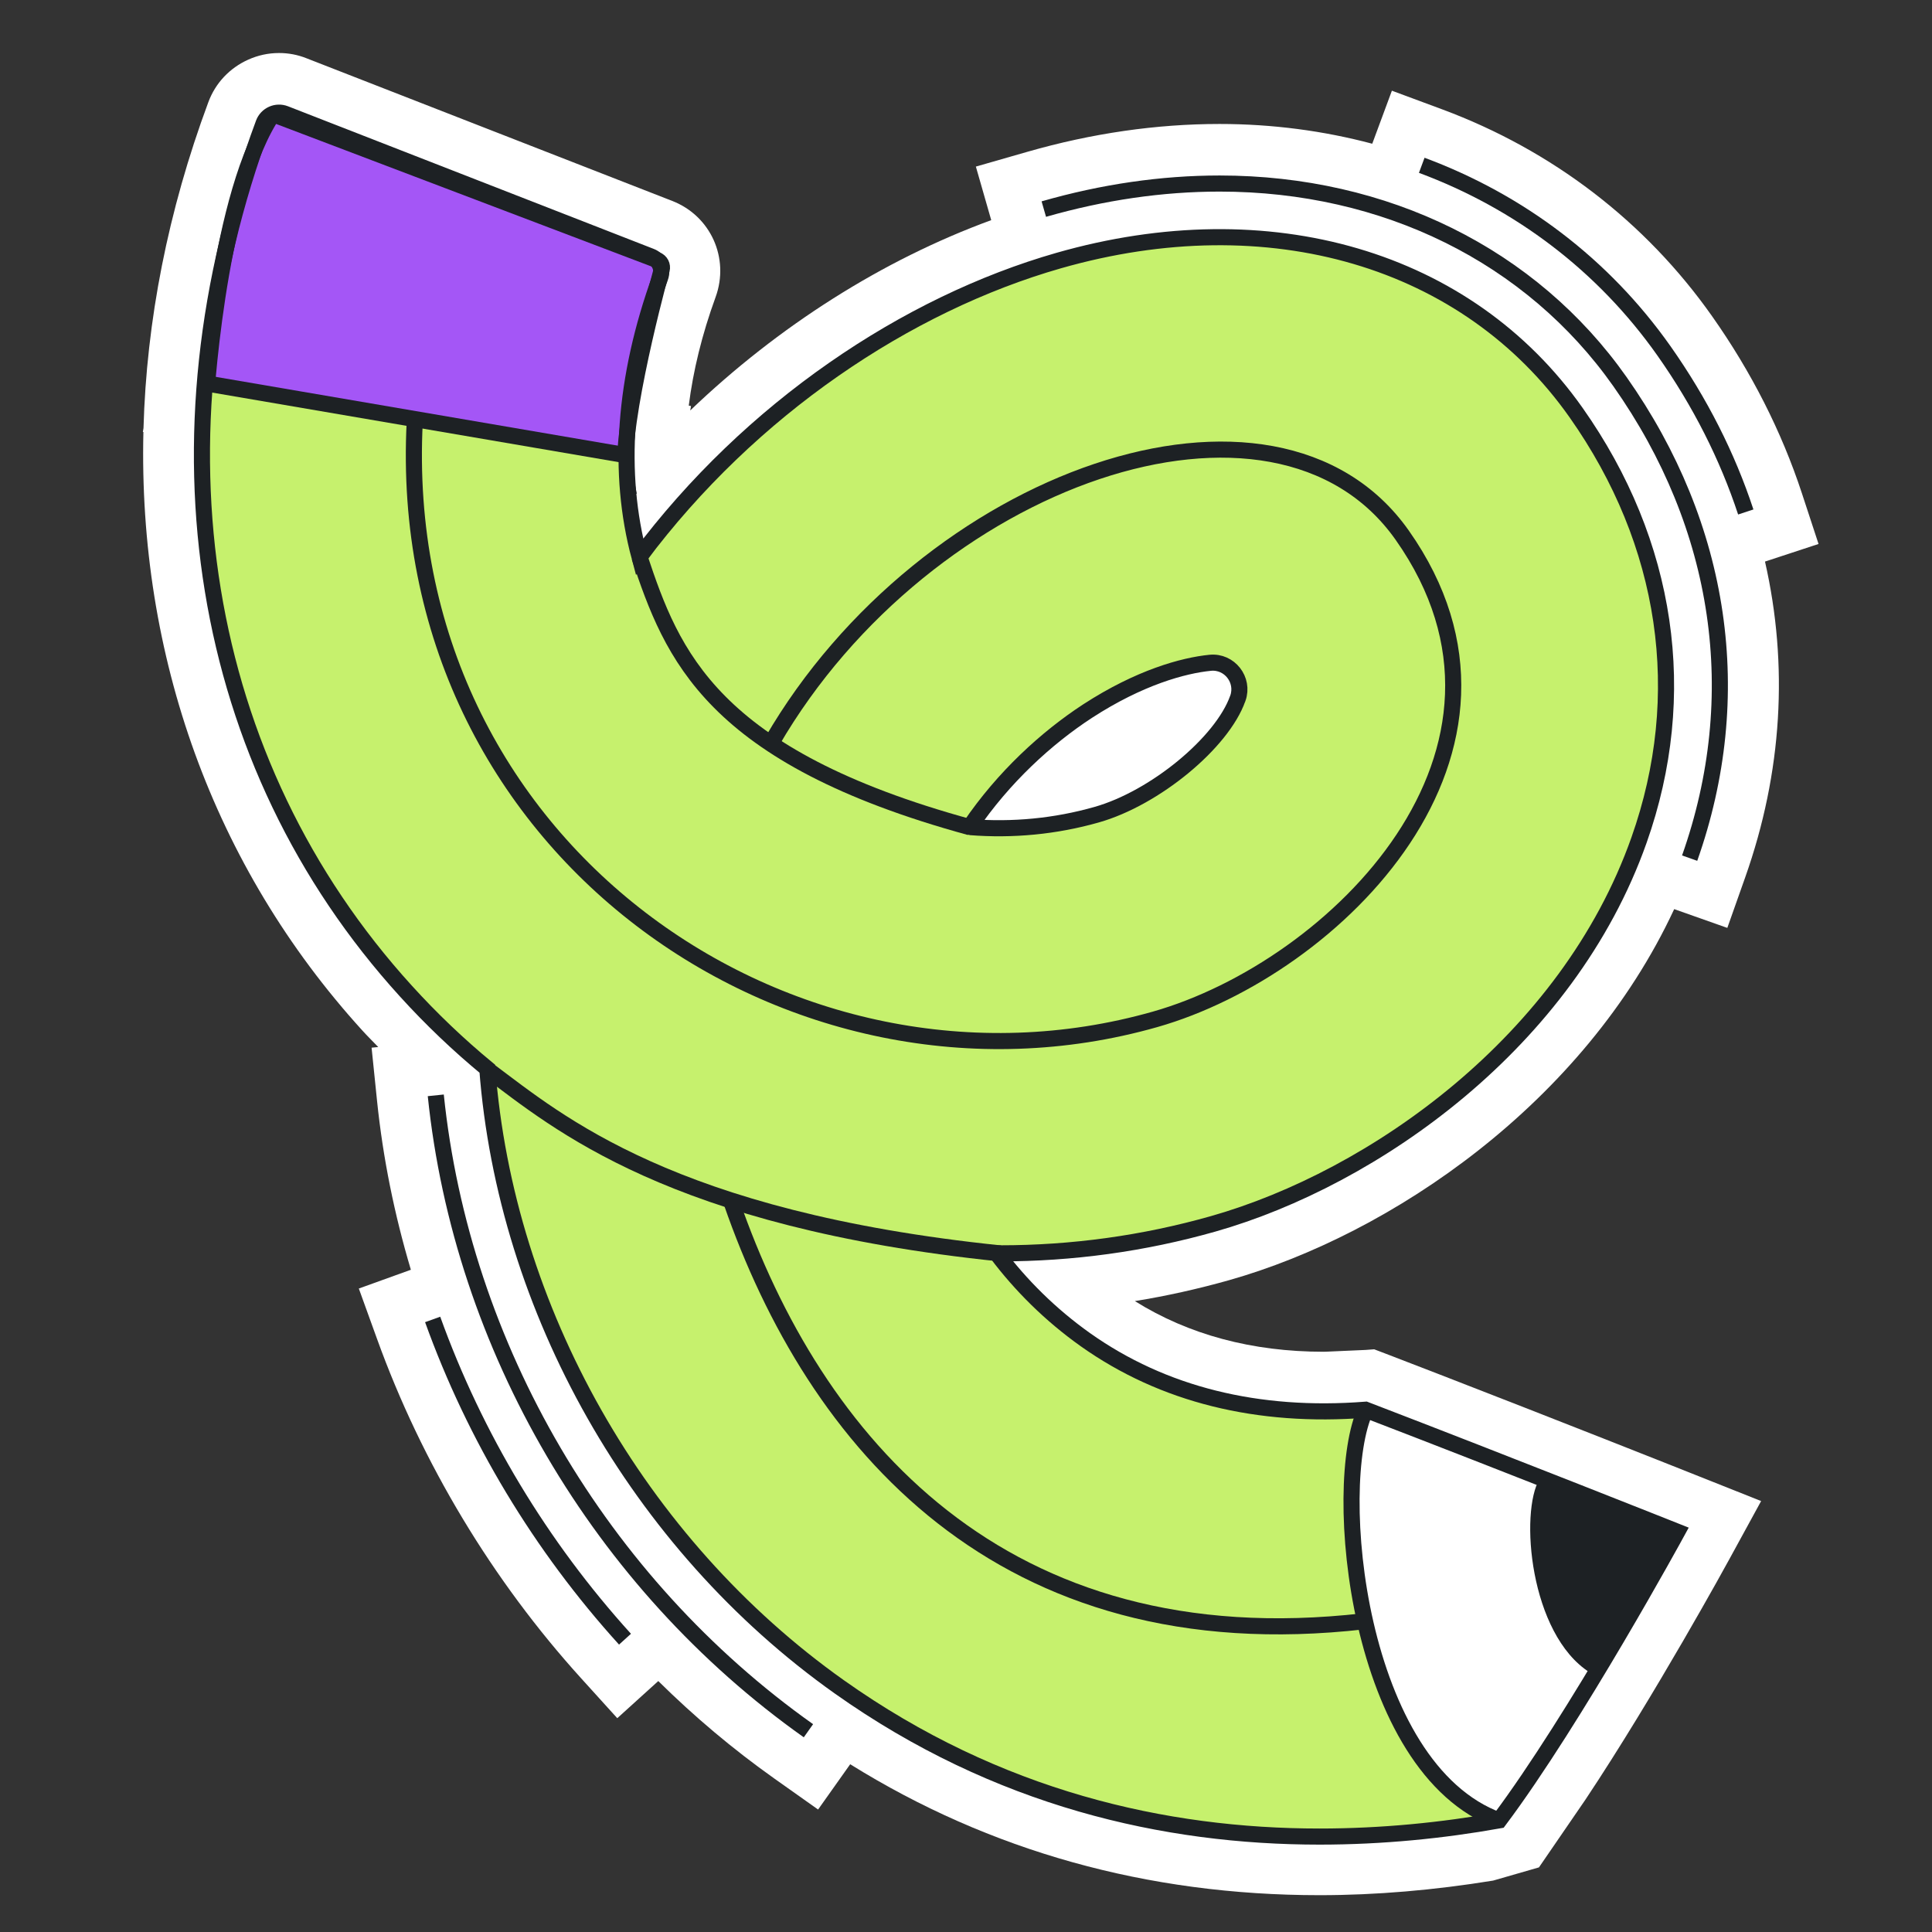 <?xml version="1.0" encoding="UTF-8"?> <svg xmlns="http://www.w3.org/2000/svg" width="120" height="120" viewBox="0 0 120 120" fill="none"><rect x="0" y="0" width="120" height="120" fill="#333333" stroke="none"/><path d="M103.987 56.467L107.287 57.633L108.4 54.487C110.707 47.967 111.087 41.293 109.627 34.88L112.953 33.787L111.913 30.62C110.653 26.793 108.78 23.1 106.34 19.64C102.207 13.773 96.413 9.333 89.58 6.793L86.453 5.633L85.233 8.927C82.22 8.127 79.04 7.7 75.747 7.7C71.827 7.7 67.813 8.28 63.82 9.427L60.613 10.347L61.567 13.673C54.813 16.147 48.347 20.253 42.873 25.493L42.92 25.22L42.78 25.193C43.053 23.027 43.6 20.78 44.447 18.453C45.327 16.033 44.14 13.407 41.753 12.48L19.04 3.62C18.493 3.4 17.913 3.293 17.333 3.293C16.667 3.293 16.02 3.433 15.413 3.707C14.26 4.227 13.38 5.16 12.94 6.347C10.427 13.113 9.1 19.933 8.913 26.593L8.873 26.827L8.907 26.833C8.58 40.693 13.227 53.8 22.5 64C22.82 64.353 23.16 64.687 23.493 65.033L23.08 65.073L23.42 68.387C23.787 71.94 24.5 75.447 25.52 78.867L22.287 80.033L23.42 83.167C26.2 90.873 30.587 98.167 36.1 104.247L38.34 106.72L40.887 104.413C43.12 106.62 45.527 108.647 48.093 110.467L50.813 112.393L52.807 109.58C61.473 114.973 71.267 117.713 81.96 117.713C85.467 117.713 89.087 117.4 92.74 116.807L95.587 115.987L98.473 111.78C102.787 105.3 107.353 96.96 107.4 96.867L109.387 93.233L105.5 91.687C103.947 91.067 96.687 88.187 89.407 85.367L86.087 84.087L85.353 83.807L84.82 83.847L82.433 83.953C82.36 83.953 82.287 83.96 82.22 83.96C77.767 83.96 73.827 82.9 70.487 80.813C72.473 80.493 74.433 80.053 76.367 79.507C86.4 76.66 98.38 68.527 103.987 56.467Z" fill="white"></path><path d="M12.753 25.347C12.753 25.347 13.427 12.913 16.72 7.44C16.847 7.233 17.107 7.147 17.333 7.233L40.787 16.14C41.033 16.233 41.167 16.493 41.1 16.747C40.553 18.773 38.34 27.24 38.913 30.047L12.753 25.347Z" fill="#A456F6" stroke="#1D2124" stroke-miterlimit="10"></path><path d="M104.187 95.147L85.1 87.467C85.1 87.467 82.273 92.107 85.227 101.9C88.173 111.687 93.12 113.073 93.12 113.073L104.187 95.147Z" fill="white"></path><path d="M97.893 25.633C91.153 16.06 78.833 12.447 65.747 16.193C56.32 18.893 46.613 25.387 39.72 34.593C39.187 32.607 38.92 30.507 38.92 28.333L12.747 23.587C11.54 37.753 15.82 51.233 25.213 61.567C26.793 63.3 28.48 64.913 30.267 66.387C31.4 81.287 39.58 95.887 52.14 104.787C61.953 111.74 72.367 114.08 81.96 114.08C85.847 114.08 89.6 113.693 93.113 113.073C87.493 110.567 85.413 104.373 84.707 100.7C84.087 97.473 83.1 91.493 84.82 87.567C78.127 88.087 72.24 86.633 67.42 83.22C65.233 81.673 63.407 79.84 61.907 77.853C61.98 77.853 62.06 77.853 62.133 77.853C66.567 77.853 71.013 77.253 75.36 76.02C85.327 73.187 97.373 64.713 101.8 52.193C104.993 43.167 103.607 33.733 97.893 25.633ZM76.893 43.367C76.893 43.373 76.887 43.38 76.887 43.38C75.913 46.133 71.74 49.573 68.127 50.6C65.553 51.333 62.887 51.58 60.267 51.373C60.253 51.373 60.24 51.353 60.253 51.34C62.327 48.273 65.007 45.82 67.553 44.167C70.787 42.067 73.507 41.327 75.167 41.167C76.367 41.047 77.293 42.227 76.893 43.367Z" fill="#C6F16D"></path><path d="M50.213 107.5C37.26 98.32 28.68 83.653 27.067 68.033" stroke="#1D2124" stroke-miterlimit="10"></path><path d="M64.833 12.987C68.5 11.933 72.173 11.4 75.753 11.4C86.047 11.4 95.113 15.887 100.62 23.707C106.967 32.72 108.507 43.233 104.947 53.3" stroke="#1D2124" stroke-miterlimit="10"></path><path d="M38.82 101.813C33.58 96.033 29.5 89.253 26.873 81.953" stroke="#1D2124" stroke-miterlimit="10"></path><path d="M88.307 10.267C94.387 12.527 99.593 16.467 103.347 21.787C105.593 24.973 107.293 28.34 108.433 31.8" stroke="#1D2124" stroke-miterlimit="10"></path><path d="M47.947 46.073C57.487 29.627 79.193 22.027 87.093 33.24C96.533 46.64 82.94 60.127 71.747 63.313C49.22 69.72 24.393 52.653 25.76 26.2" stroke="#1D2124" stroke-miterlimit="10"></path><path d="M84.713 100.7C62.14 103.287 50.58 89.493 45.44 74.68" stroke="#1D2124" stroke-miterlimit="10"></path><path d="M39.72 34.593C41.74 40.66 44.153 46.973 60.247 51.38" stroke="#1D2124" stroke-miterlimit="10"></path><path d="M30.387 66.513C34.633 69.673 41.68 75.74 62.133 77.853" stroke="#1D2124" stroke-miterlimit="10"></path><path d="M84.82 87.567C82.633 92.267 84.247 109.833 93.113 113.073" stroke="#1D2124" stroke-miterlimit="10"></path><path d="M95.627 91.853C94.38 93.927 95.007 101.493 98.733 103.873L104.18 95.14L95.627 91.853Z" fill="#1D2124"></path><path d="M12.773 23.807L39.027 28.3" stroke="#1D2124" stroke-miterlimit="10"></path><path d="M81.96 114.073C72.373 114.073 61.953 111.733 52.14 104.78C39.58 95.88 31.4 81.28 30.267 66.38C28.48 64.907 26.793 63.3 25.213 61.56C12.333 47.4 9.06 27.313 16.373 7.66C16.573 7.127 17.173 6.86 17.707 7.067L40.427 15.927C40.947 16.127 41.2 16.713 41.007 17.233C38.74 23.487 38.327 29.393 39.72 34.587C46.613 25.373 56.32 18.887 65.747 16.187C78.833 12.44 91.147 16.053 97.893 25.627C103.607 33.733 104.993 43.167 101.8 52.187C97.373 64.707 85.327 73.18 75.36 76.013C71.02 77.247 66.567 77.847 62.133 77.847C62.06 77.847 61.987 77.847 61.907 77.847C63.4 79.827 65.233 81.66 67.42 83.213C72.24 86.627 78.127 88.08 84.82 87.56C93.827 91.02 104.18 95.14 104.18 95.14C104.18 95.14 97.833 106.773 93.113 113.067C89.6 113.693 85.847 114.073 81.96 114.073ZM60.247 51.34C60.24 51.353 60.247 51.373 60.26 51.373C62.887 51.58 65.547 51.333 68.12 50.6C71.733 49.573 75.907 46.133 76.88 43.38C76.88 43.373 76.887 43.367 76.887 43.367C77.287 42.227 76.367 41.047 75.167 41.167C73.5 41.333 70.78 42.073 67.553 44.167C65.007 45.827 62.327 48.273 60.247 51.34Z" stroke="#1D2124" stroke-miterlimit="10"></path></svg> 